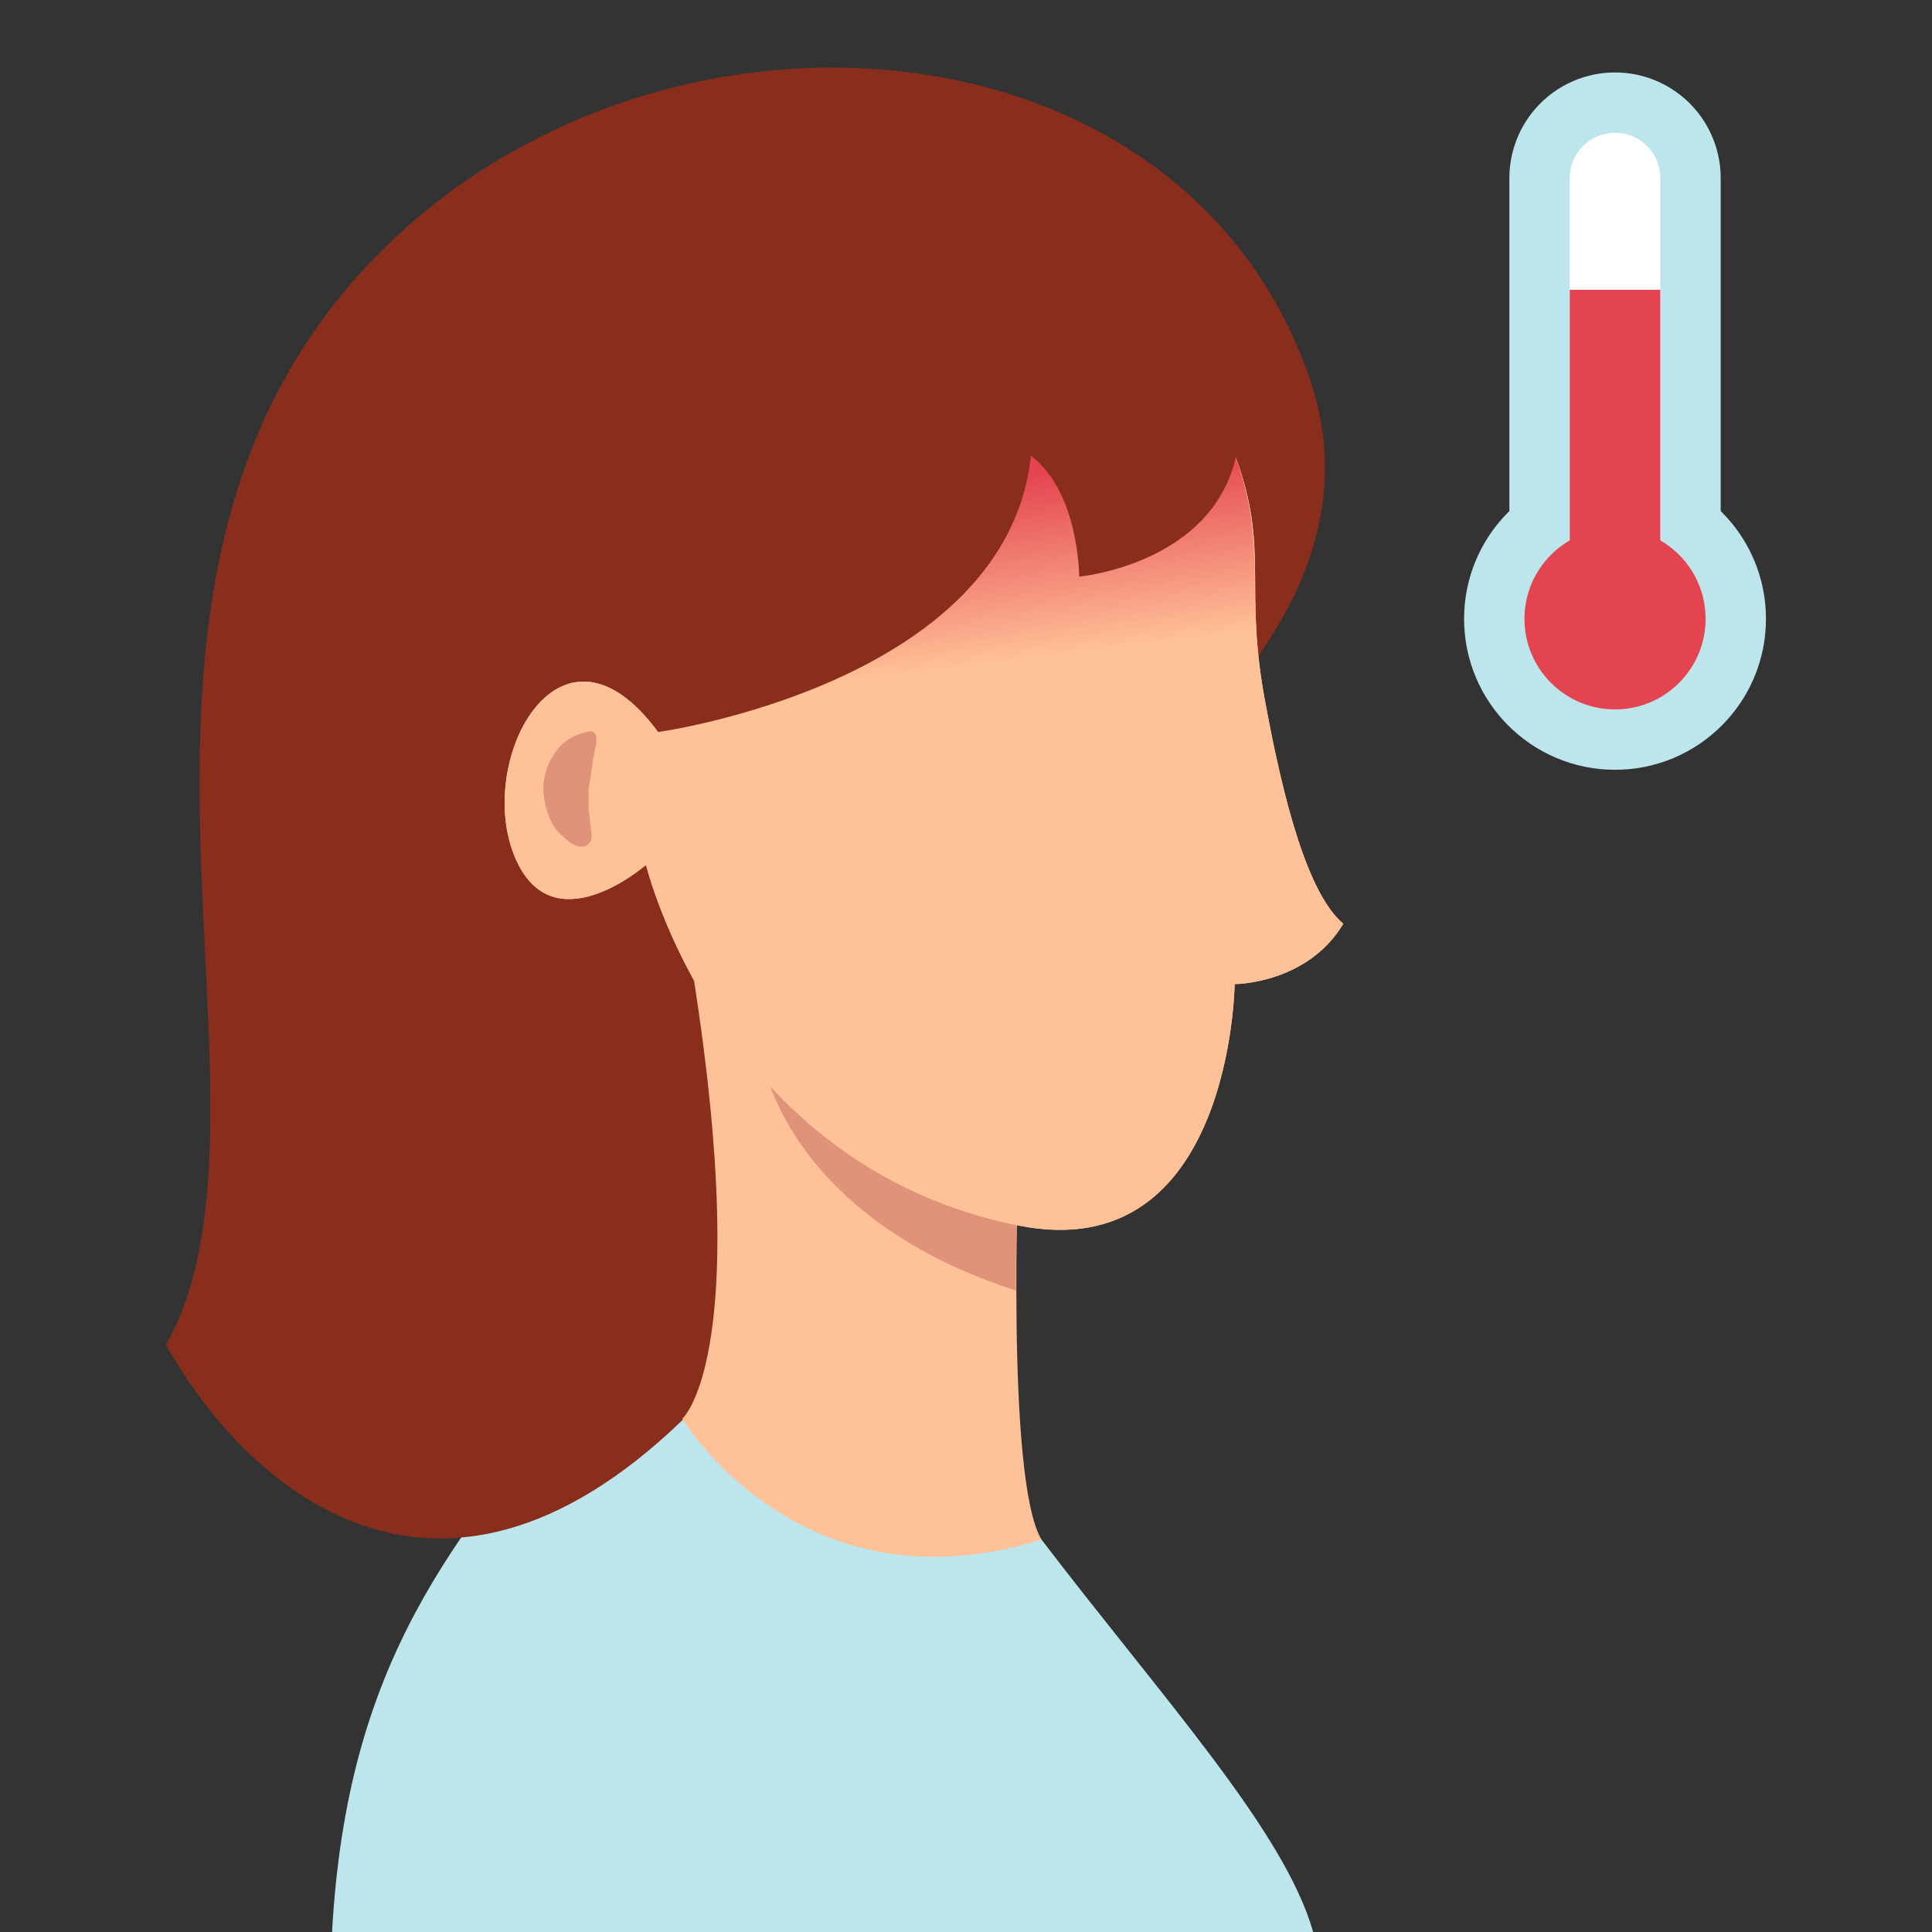 <svg height="128" viewBox="0 0 128 128" width="128" xmlns="http://www.w3.org/2000/svg" xmlns:xlink="http://www.w3.org/1999/xlink"><rect x="0" y="0" width="128" height="128" fill="#333333" stroke="none"/><linearGradient id="a" gradientTransform="matrix(1 0 0 -1 0 -1008)" gradientUnits="userSpaceOnUse" x1="63.6" x2="62.1" y1="-1052.3" y2="-1040.1"><stop offset="0" stop-color="#e44450" stop-opacity="0"/><stop offset="1" stop-color="#e44450"/></linearGradient><path d="m39 91c-9 11-16 19-17 37h65c-1.9-6.7-9.9-15.4-18-26l-25-15z" fill="#bde5ec"/><path d="m86.6 24.6c3.7 10-2.4 17.4-3.6 19.5s-27.5 20.5-27.9 31.6 2 11.9 2 11.9-7 1.8-11.9 6.5c-16.4 15.8-29 4.3-34.2-5 9-16-7.7-50.5 14.2-72.4 18.4-18.5 52.7-16.1 61.4 7.9z" fill="#892e1d"/><path d="m67.5 76.4s-.9 21.6 1.5 25.6c-16 5-23.8-8-23.8-8s5.8-5-.9-38.4c20.8 9.6 23.2 20.8 23.2 20.8z" fill="#ffc298"/><path d="m67.3 85.5c0-5 .2-9.1.2-9.1s-17.9-12.6-17.5-8.8c.7 7.6 6.7 14.5 17.3 17.9z" fill="#e1927a"/><path d="m81.8 30.1c2.4 6.4.5 8.7 2.1 16.8 1.1 5.9 2.7 12.3 5.1 14.3-2.4 4-7.2 4-7.2 4s-.2 18.8-14.3 16c-19.9-4-24.7-23.9-24.7-23.9s-6.4 5.6-8.8-.8 3.2-16.7 9.6-8c.8-10.4 10-14.8 15.9-18.3 16-9.6 20-6.4 22.3-.1z" fill="#ffc298"/><path d="m81.8 30.1c2.4 6.4.5 8.7 2.1 16.8 1.1 5.9 2.7 12.3 5.1 14.3-2.4 4-7.2 4-7.2 4s-.2 18.8-14.3 16c-19.9-4-24.7-23.9-24.7-23.9s-6.4 5.6-8.8-.8 3.2-16.7 9.6-8c.8-10.4 10-14.8 15.9-18.3 16-9.6 20-6.4 22.3-.1z" fill="#ffc298"/><path d="m83 44h.4c-.7-5.9.4-8.4-1.6-13.9-2.4-6.4-6.4-9.6-22.3 0-5.4 3.2-14 9.8-15.9 18.3 5.1-.6 27.9-3.9 39.4-4.4z" fill="url(#a)"/><path d="m40.4 41.3c1.7 2.3 3.2 7.2 3.2 7.2s23.1-3.2 24.7-18.3c3.2 2.4 3.2 8 3.2 8s8.8-.8 10.4-8c5.5-25-35.1-15.1-41.5-8s-2.4 15.9 0 19.1z" fill="#892e1d"/><path d="m39.5 49.3a15.5 15.5 0 0 0 -.3 1.7l-.2 1.3v1.3l.1.8.1 1v.1a.7.7 0 0 1 -.6.6h-.2a2 2 0 0 1 -1-.6 3.5 3.5 0 0 1 -.8-.9 5.4 5.4 0 0 1 -.6-2.5 4.2 4.2 0 0 1 .9-2.4 3.2 3.2 0 0 1 2-1.2.4.4 0 0 1 .6.4z" fill="#e1927a"/><circle cx="107" cy="41" fill="#bde5ec" r="10"/><g fill="none"><path d="m107 11.8v28.2" stroke="#bde5ec" stroke-linecap="round" stroke-linejoin="round" stroke-width="14"/><path d="m107 11.8v28.2" stroke="#fff" stroke-linecap="round" stroke-miterlimit="10" stroke-width="6"/><path d="m107 19.2v20.8" stroke="#e44450" stroke-miterlimit="10" stroke-width="6"/></g><circle cx="107" cy="41" fill="#e44450" r="6"/></svg>
